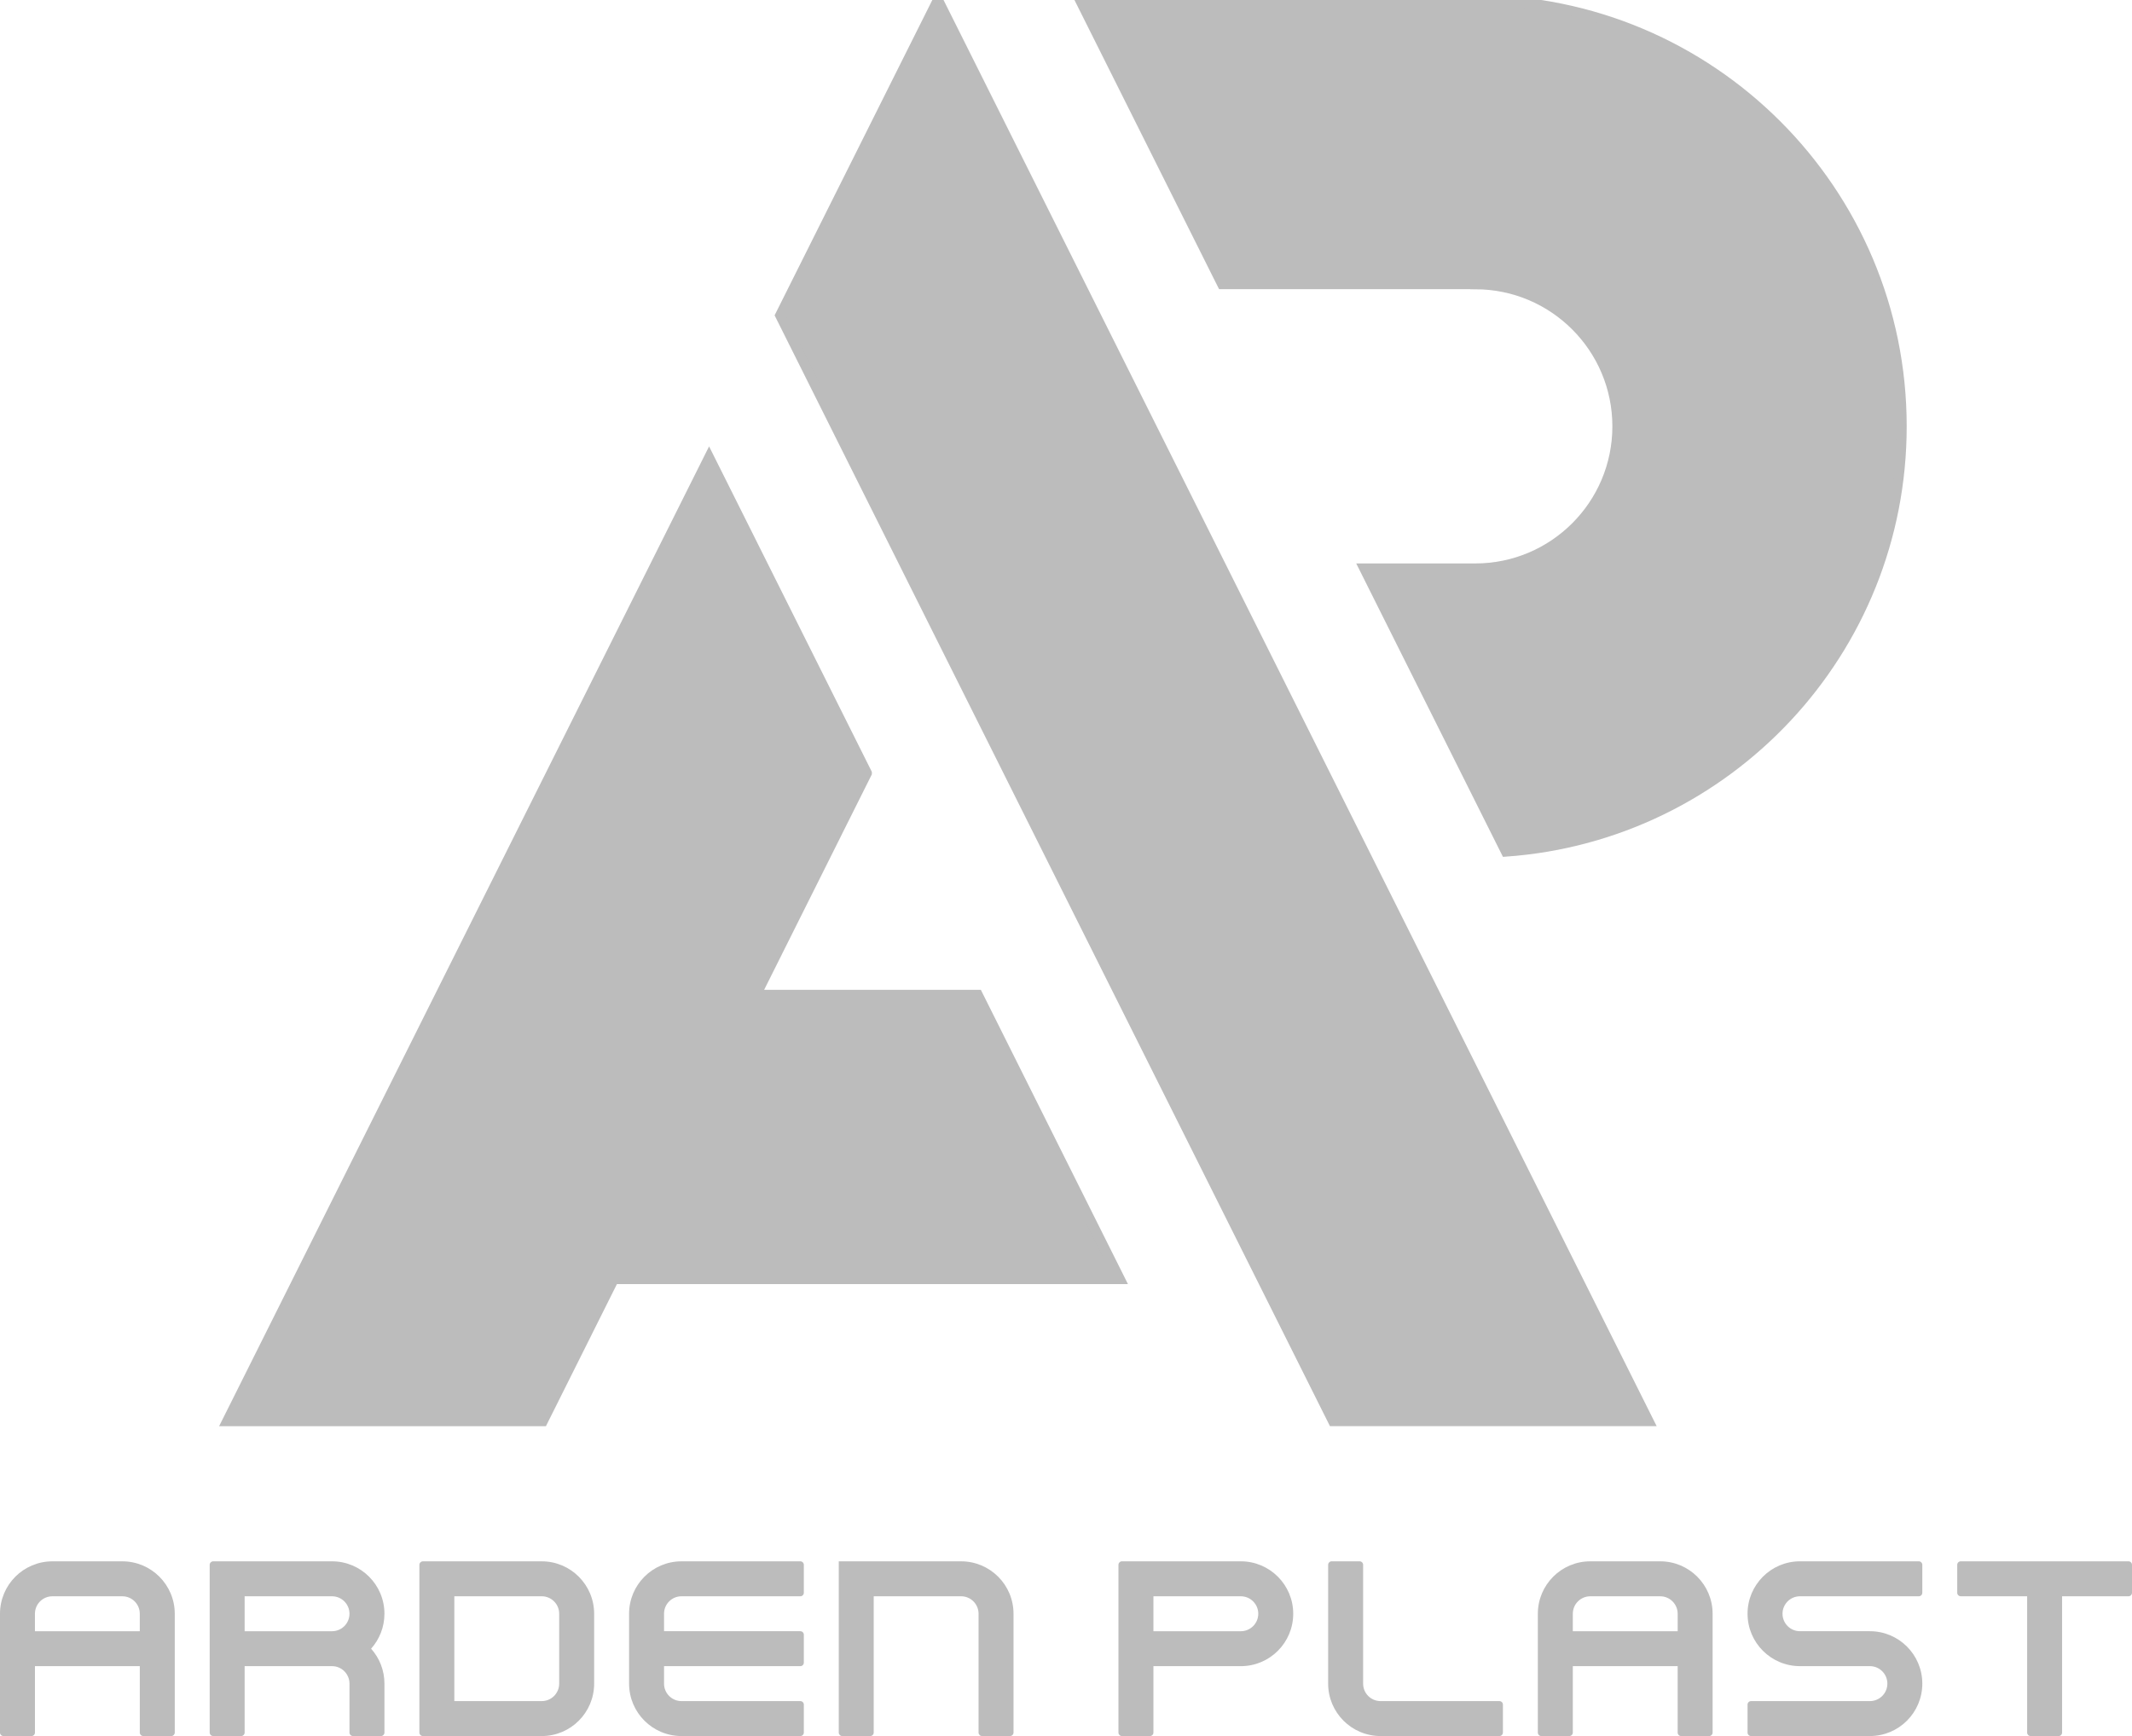 <?xml version="1.0" encoding="utf-8"?>
<!-- Generator: Adobe Illustrator 16.0.0, SVG Export Plug-In . SVG Version: 6.00 Build 0)  -->
<!DOCTYPE svg PUBLIC "-//W3C//DTD SVG 1.1//EN" "http://www.w3.org/Graphics/SVG/1.1/DTD/svg11.dtd">
<svg version="1.1" id="Calque_1" xmlns="http://www.w3.org/2000/svg" xmlns:xlink="http://www.w3.org/1999/xlink" x="0px" y="0px"
	 width="212.595px" height="173.142px" viewBox="0 0 212.595 173.142" enable-background="new 0 0 212.595 173.142"
	 xml:space="preserve">
<g>
	<g>
		<path fill="#BCBCBC" d="M66.215,160.944v1.742h13.592c0.191,0,0.348,0.156,0.348,0.349v2.788c0,0.191-0.156,0.348-0.348,0.348
			H66.215v1.744c0,0.961,0.78,1.742,1.742,1.742h11.85c0.191,0,0.348,0.156,0.348,0.348v2.789c0,0.191-0.156,0.348-0.348,0.348
			h-11.85c-2.887,0-5.227-2.34-5.227-5.227c0-1.34,0-5.632,0-6.971c0-2.887,2.34-5.228,5.227-5.228h11.85
			c0.191,0,0.348,0.157,0.348,0.349v2.787c0,0.192-0.156,0.35-0.348,0.35h-11.85C66.995,159.202,66.215,159.981,66.215,160.944z"/>
		<path fill="#BCBCBC" d="M101.064,160.944v11.85c0,0.191-0.156,0.348-0.348,0.348h-2.788c-0.192,0-0.349-0.156-0.349-0.348v-11.85
			c0-0.963-0.78-1.742-1.742-1.742h-8.713v13.592c0,0.191-0.156,0.348-0.349,0.348h-2.788c-0.191,0-0.348-0.156-0.348-0.348v-17.077
			h5.227h6.971C98.725,155.717,101.064,158.058,101.064,160.944z"/>
		<path fill="#BCBCBC" d="M54.018,155.717h-11.85c-0.191,0-0.348,0.157-0.348,0.349v16.729c0,0.191,0.156,0.348,0.348,0.348h11.85
			c2.887,0,5.228-2.34,5.228-5.227v-6.971C59.245,158.058,56.904,155.717,54.018,155.717z M55.76,167.915
			c0,0.961-0.78,1.742-1.742,1.742h-8.713v-10.455h8.713c0.962,0,1.742,0.779,1.742,1.742V167.915z"/>
		<path fill="#BCBCBC" d="M38.335,160.944c0-2.887-2.341-5.228-5.228-5.228h-11.85c-0.191,0-0.348,0.157-0.348,0.349v16.729
			c0,0.191,0.156,0.348,0.348,0.348h2.789c0.191,0,0.348-0.156,0.348-0.348v-6.623h8.713c0.962,0,1.742,0.781,1.742,1.744v4.879
			c0,0.191,0.157,0.348,0.349,0.348h2.788c0.191,0,0.349-0.156,0.349-0.348v-4.879c0-1.34-0.504-2.561-1.331-3.486
			C37.831,163.505,38.335,162.283,38.335,160.944z M33.107,162.687h-8.713v-3.484h8.713c0.962,0,1.742,0.779,1.742,1.742
			S34.069,162.687,33.107,162.687z"/>
		<path fill="#BCBCBC" d="M12.197,155.717H5.227c-2.887,0-5.227,2.341-5.227,5.228v11.85c0,0.191,0.156,0.348,0.348,0.348h2.789
			c0.191,0,0.348-0.156,0.348-0.348v-6.623h10.455v6.623c0,0.191,0.157,0.348,0.349,0.348h2.788c0.191,0,0.349-0.156,0.349-0.348
			v-11.85C17.425,158.058,15.084,155.717,12.197,155.717z M13.939,162.687H3.484v-1.742c0-0.963,0.781-1.742,1.742-1.742h6.971
			c0.963,0,1.742,0.779,1.742,1.742V162.687z"/>
		<path fill="#BCBCBC" d="M165.548,155.716h-6.971c-2.887,0-5.229,2.342-5.229,5.229v11.85c0,0.191,0.158,0.348,0.35,0.348h2.787
			c0.191,0,0.35-0.156,0.35-0.348v-6.623h10.455v6.623c0,0.191,0.156,0.348,0.348,0.348h2.789c0.191,0,0.348-0.156,0.348-0.348
			v-11.85C170.775,158.058,168.435,155.716,165.548,155.716z M167.291,162.687h-10.455v-1.742c0-0.963,0.779-1.742,1.742-1.742
			h6.971c0.961,0,1.742,0.779,1.742,1.742V162.687z"/>
		<path fill="#BCBCBC" d="M123.728,155.716h-11.85c-0.191,0-0.35,0.158-0.35,0.35v16.729c0,0.191,0.158,0.348,0.35,0.348h2.787
			c0.191,0,0.35-0.156,0.35-0.348v-6.623h8.713c2.887,0,5.227-2.34,5.227-5.227S126.615,155.716,123.728,155.716z M123.728,162.687
			h-8.713v-3.484h8.713c0.961,0,1.742,0.779,1.742,1.742S124.689,162.687,123.728,162.687z"/>
		<path fill="#BCBCBC" d="M149.865,170.005v2.789c0,0.191-0.156,0.348-0.35,0.348h-11.848c-2.887,0-5.229-2.34-5.229-5.227v-11.85
			c0-0.191,0.158-0.35,0.35-0.35h2.789c0.191,0,0.348,0.158,0.348,0.35v11.85c0,0.961,0.779,1.742,1.742,1.742h11.848
			C149.708,169.657,149.865,169.813,149.865,170.005z"/>
		<path fill="#BCBCBC" d="M177.746,160.944c0,0.963,0.779,1.742,1.742,1.742h6.969c2.889,0,5.229,2.34,5.229,5.229
			c0,2.887-2.34,5.227-5.229,5.227h-11.848c-0.191,0-0.35-0.156-0.35-0.348v-2.789c0-0.191,0.158-0.348,0.35-0.348h11.848
			c0.963,0,1.744-0.781,1.744-1.742c0-0.963-0.781-1.744-1.744-1.744h-6.969c-2.887,0-5.229-2.34-5.229-5.227
			s2.342-5.229,5.229-5.229h11.848c0.193,0,0.35,0.158,0.35,0.35v2.787c0,0.192-0.156,0.35-0.35,0.35h-11.848
			C178.525,159.202,177.746,159.981,177.746,160.944z"/>
		<path fill="#BCBCBC" d="M212.595,156.065v2.787c0,0.192-0.156,0.35-0.35,0.35h-6.621v13.592c0,0.191-0.156,0.348-0.348,0.348
			h-2.789c-0.191,0-0.348-0.156-0.348-0.348v-13.592h-6.621c-0.191,0-0.35-0.157-0.35-0.35v-2.787c0-0.191,0.158-0.35,0.35-0.35
			h16.727C212.439,155.716,212.595,155.874,212.595,156.065z"/>
	</g>
	<g>
		<g>
			<g>
				<g>
					<polygon fill="#BCBCBC" stroke="#BCBCBC" stroke-miterlimit="10" points="164.388,141.735 132.927,141.735 93.528,62.925 
						79.358,34.571 77.798,31.45 93.528,0 					"/>
					<path fill="#BCBCBC" stroke="#BCBCBC" stroke-miterlimit="10" d="M189.628,42.522c0,22.453-17.41,40.843-39.461,42.413
						l-14.119-28.241h11.061c7.818,0,14.17-6.341,14.17-14.172s-6.352-14.173-14.17-14.173v-0.01h-25.24L107.699,0h39.41
						C170.587,0,189.628,19.04,189.628,42.522z"/>
					<polygon fill="#BCBCBC" stroke="#BCBCBC" stroke-miterlimit="10" points="111.667,127.569 61.207,127.569 54.128,141.739 
						22.658,141.739 70.707,45.637 72.268,48.758 86.438,77.1 86.438,77.109 75.388,99.22 97.498,99.22 					"/>
				</g>
			</g>
		</g>
	</g>
</g>
</svg>
